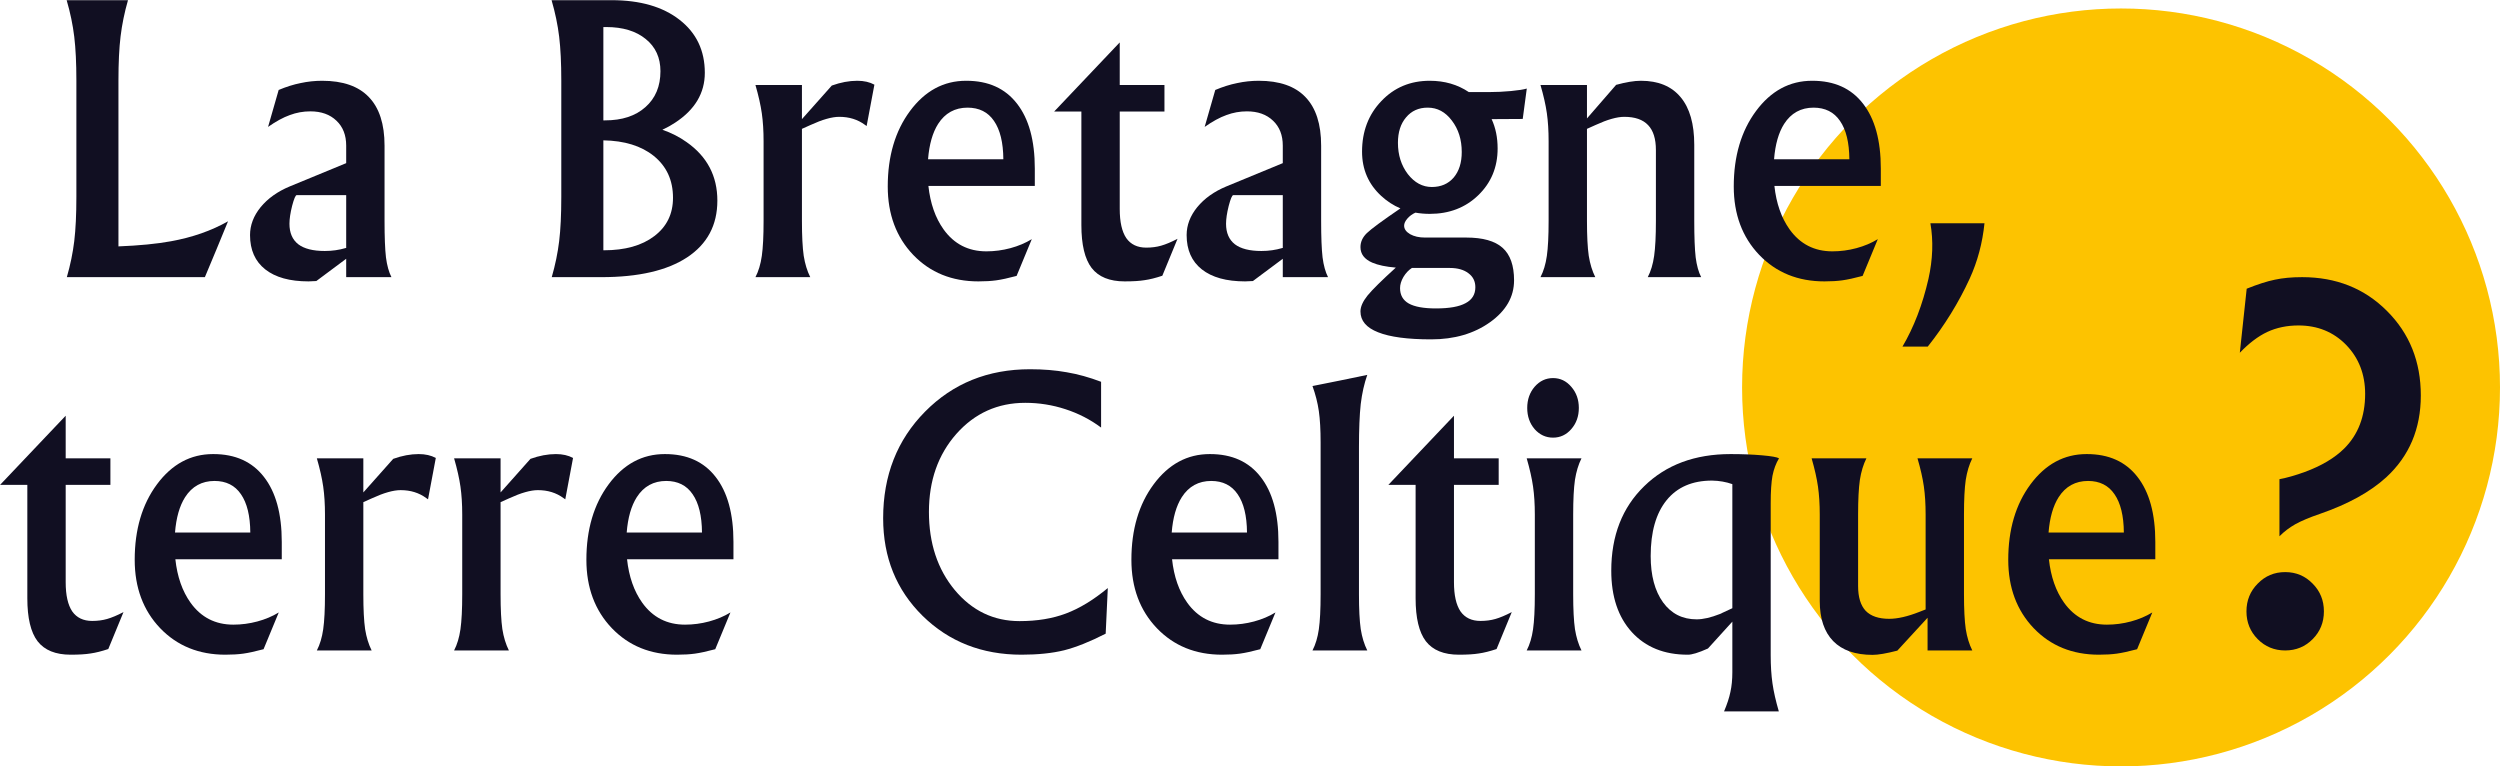 <svg width="884" height="271" viewBox="0 0 884 271" fill="none" xmlns="http://www.w3.org/2000/svg">
<circle cx="750" cy="137" r="134" fill="#FDC300"/>
<path d="M23.633 98C24.883 93.667 25.758 89.417 26.258 85.25C26.758 81.083 27.008 75.875 27.008 69.625V28.438C27.008 22.312 26.758 17.167 26.258 13C25.758 8.833 24.862 4.521 23.57 0.062H45.258C44.008 4.438 43.133 8.708 42.633 12.875C42.133 17 41.883 22.188 41.883 28.438V87.125C49.258 86.833 55.445 86.229 60.445 85.312C68.028 83.938 74.757 81.583 80.632 78.25L76.57 88.125L72.445 98H23.633Z" fill="#110F22"/>
<path d="M109.1 99.5C102.475 99.5 97.371 98.083 93.787 95.25C90.204 92.417 88.412 88.375 88.412 83.125C88.412 79.625 89.662 76.333 92.162 73.25C94.704 70.167 98.121 67.729 102.413 65.938L122.413 57.688V51.5C122.413 47.792 121.267 44.854 118.975 42.688C116.683 40.479 113.6 39.375 109.725 39.375C107.225 39.375 104.808 39.812 102.475 40.688C100.142 41.521 97.579 42.917 94.787 44.875L98.537 31.812C101.204 30.688 103.788 29.875 106.288 29.375C108.788 28.833 111.329 28.562 113.913 28.562C121.246 28.562 126.746 30.479 130.413 34.312C134.121 38.146 135.975 43.875 135.975 51.5V78.125C135.975 83.792 136.142 88.083 136.475 91C136.85 93.875 137.496 96.208 138.413 98H122.413V91.5L111.85 99.375L109.1 99.5ZM122.413 87.688V69H104.913C104.496 69 103.954 70.271 103.288 72.812C102.663 75.312 102.35 77.417 102.35 79.125C102.35 82.333 103.392 84.75 105.475 86.375C107.558 87.958 110.683 88.75 114.85 88.75C117.433 88.75 119.913 88.396 122.288 87.688H122.413Z" fill="#110F22"/>
<path d="M198.473 69.625V28.438C198.473 22.312 198.223 17.167 197.723 13C197.223 8.833 196.327 4.521 195.035 0.062H216.223C226.348 0.062 234.368 2.375 240.285 7C246.243 11.625 249.223 17.875 249.223 25.75C249.223 32.917 245.723 38.792 238.723 43.375C237.348 44.292 235.848 45.125 234.223 45.875C237.431 47 240.285 48.458 242.785 50.25C250.035 55.333 253.66 62.229 253.66 70.938C253.66 79.604 250.098 86.292 242.973 91C235.889 95.667 225.785 98 212.66 98H195.098C196.348 93.667 197.223 89.417 197.723 85.25C198.223 81.125 198.473 75.917 198.473 69.625ZM213.348 9.562V42.562H213.973C219.973 42.562 224.723 41 228.223 37.875C231.764 34.75 233.535 30.521 233.535 25.188C233.535 20.396 231.806 16.604 228.348 13.812C224.889 10.979 220.223 9.562 214.348 9.562H213.348ZM213.348 49.625V88.5H213.535C221.035 88.5 226.973 86.833 231.348 83.5C235.764 80.167 237.973 75.646 237.973 69.938C237.973 63.729 235.702 58.792 231.16 55.125C226.743 51.583 220.806 49.75 213.348 49.625Z" fill="#110F22"/>
<path d="M270.003 78.125V49.938C270.003 46.271 269.794 42.979 269.378 40.062C268.961 37.146 268.211 33.812 267.128 30.062H283.565V42.125L294.128 30.25C297.253 29.125 300.253 28.562 303.128 28.562C305.503 28.562 307.523 29.021 309.19 29.938L306.44 44.562L305.815 44.125C303.273 42.25 300.253 41.312 296.753 41.312C294.169 41.312 290.794 42.271 286.628 44.188L283.565 45.562V78.125C283.565 83.417 283.773 87.521 284.19 90.438C284.648 93.312 285.419 95.833 286.503 98H267.128C268.211 95.917 268.961 93.417 269.378 90.5C269.794 87.583 270.003 83.458 270.003 78.125Z" fill="#110F22"/>
<path d="M345.97 99.5C336.595 99.5 328.908 96.375 322.908 90.125C316.908 83.833 313.908 75.771 313.908 65.938C313.908 55.229 316.533 46.333 321.783 39.25C327.074 32.125 333.678 28.562 341.595 28.562H341.72C349.47 28.562 355.428 31.25 359.595 36.625C363.803 42 365.908 49.667 365.908 59.625V65.75H328.283C328.949 71.917 330.741 77.042 333.658 81.125C337.366 86.292 342.408 88.875 348.783 88.875C351.658 88.875 354.491 88.5 357.283 87.75C360.074 87 362.595 85.938 364.845 84.562L359.47 97.562C356.512 98.354 354.116 98.875 352.283 99.125C350.491 99.375 348.387 99.5 345.97 99.5ZM354.783 56.312C354.741 50.396 353.637 45.875 351.47 42.75C349.345 39.625 346.22 38.062 342.095 38.062H342.158C337.658 38.062 334.178 39.979 331.72 43.812C329.762 46.896 328.574 51.062 328.158 56.312H354.783Z" fill="#110F22"/>
<path d="M397.688 99.5C392.354 99.5 388.458 97.917 386 94.75C383.583 91.583 382.375 86.521 382.375 79.562V39.438H372.75L395.875 15.062H395.938V30.062H411.75V39.438H395.938V73.875C395.938 78.458 396.708 81.896 398.25 84.188C399.833 86.438 402.188 87.562 405.313 87.562C407.229 87.562 408.979 87.333 410.563 86.875C412.188 86.417 414.125 85.604 416.375 84.438L411 97.5C408.625 98.292 406.542 98.812 404.75 99.062C403 99.354 400.646 99.5 397.688 99.5Z" fill="#110F22"/>
<path d="M440.28 99.5C433.655 99.5 428.551 98.083 424.968 95.25C421.384 92.417 419.593 88.375 419.593 83.125C419.593 79.625 420.843 76.333 423.343 73.25C425.884 70.167 429.301 67.729 433.593 65.938L453.593 57.688V51.5C453.593 47.792 452.447 44.854 450.155 42.688C447.863 40.479 444.78 39.375 440.905 39.375C438.405 39.375 435.988 39.812 433.655 40.688C431.322 41.521 428.759 42.917 425.968 44.875L429.718 31.812C432.384 30.688 434.968 29.875 437.468 29.375C439.968 28.833 442.509 28.562 445.093 28.562C452.426 28.562 457.926 30.479 461.593 34.312C465.301 38.146 467.155 43.875 467.155 51.5V78.125C467.155 83.792 467.322 88.083 467.655 91C468.03 93.875 468.676 96.208 469.593 98H453.593V91.5L443.03 99.375L440.28 99.5ZM453.593 87.688V69H436.093C435.676 69 435.134 70.271 434.468 72.812C433.843 75.312 433.53 77.417 433.53 79.125C433.53 82.333 434.572 84.75 436.655 86.375C438.738 87.958 441.863 88.75 446.03 88.75C448.613 88.75 451.093 88.396 453.468 87.688H453.593Z" fill="#110F22"/>
<path d="M496.498 79.812C496.498 80.979 497.206 81.979 498.623 82.812C500.039 83.604 501.789 84 503.873 84H518.498C524.331 84 528.602 85.208 531.31 87.625C534.018 90.042 535.373 93.875 535.373 99.125C535.373 104.958 532.539 109.896 526.873 113.938C521.206 117.979 514.268 120 506.06 120C497.727 120 491.477 119.167 487.31 117.5C483.143 115.875 481.06 113.417 481.06 110.125C481.06 108.458 481.893 106.583 483.56 104.5C485.227 102.458 488.56 99.167 493.56 94.625C490.06 94.333 487.289 93.75 485.248 92.875C482.456 91.667 481.06 89.833 481.06 87.375C481.06 85.542 481.81 83.896 483.31 82.438C484.81 80.979 488.768 78.062 495.185 73.688C492.727 72.646 490.477 71.188 488.435 69.312C483.893 65.146 481.623 59.917 481.623 53.625C481.623 46.458 483.893 40.5 488.435 35.75C492.977 30.958 498.685 28.562 505.56 28.562C510.81 28.562 515.414 29.896 519.373 32.562H526.373C529.081 32.562 531.727 32.438 534.31 32.188C536.935 31.938 538.789 31.646 539.873 31.312L538.435 42.062L527.435 42.125C528.852 45.167 529.56 48.625 529.56 52.5C529.56 59.125 527.268 64.646 522.685 69.062C518.143 73.438 512.435 75.625 505.56 75.625C503.81 75.625 502.123 75.479 500.498 75.188C499.373 75.688 498.414 76.396 497.623 77.312C496.873 78.188 496.498 79.021 496.498 79.812ZM504.81 38.062C501.643 38.062 499.102 39.208 497.185 41.5C495.268 43.75 494.31 46.75 494.31 50.5C494.31 54.792 495.477 58.479 497.81 61.562C500.185 64.604 503.018 66.125 506.31 66.125H506.248C509.498 66.125 512.081 65.021 513.998 62.812C515.914 60.562 516.873 57.542 516.873 53.75C516.873 49.375 515.706 45.667 513.373 42.625C511.081 39.583 508.248 38.062 504.873 38.062H504.81ZM495.06 101.875C495.06 104.333 496.081 106.146 498.123 107.312C500.206 108.479 503.414 109.062 507.748 109.062C512.498 109.062 515.998 108.438 518.248 107.188C520.539 105.979 521.685 104.104 521.685 101.562C521.685 99.479 520.873 97.833 519.248 96.625C517.623 95.375 515.414 94.75 512.623 94.75H499.248C498.081 95.5 497.081 96.562 496.248 97.938C495.456 99.312 495.06 100.625 495.06 101.875Z" fill="#110F22"/>
<path d="M547.59 78.125V49.938C547.59 46.229 547.382 42.917 546.965 40C546.548 37.083 545.798 33.771 544.715 30.062H561.153V41.875L571.465 30C574.965 29.042 577.882 28.562 580.215 28.562C586.382 28.562 591.069 30.5 594.278 34.375C597.486 38.208 599.09 43.812 599.09 51.188V78.125C599.09 83.792 599.257 88.083 599.59 91C599.965 93.875 600.611 96.208 601.528 98H582.653C583.736 95.917 584.486 93.417 584.903 90.5C585.319 87.583 585.528 83.458 585.528 78.125V53.062C585.528 49.104 584.611 46.167 582.778 44.25C580.944 42.292 578.132 41.312 574.34 41.312C571.757 41.312 568.382 42.271 564.215 44.188L561.153 45.562V78.125C561.153 83.417 561.361 87.521 561.778 90.438C562.236 93.312 563.007 95.833 564.09 98H544.715C545.798 95.917 546.548 93.417 546.965 90.5C547.382 87.583 547.59 83.458 547.59 78.125Z" fill="#110F22"/>
<path d="M645.12 99.5C635.745 99.5 628.057 96.375 622.057 90.125C616.057 83.833 613.057 75.771 613.057 65.938C613.057 55.229 615.682 46.333 620.932 39.25C626.224 32.125 632.828 28.562 640.745 28.562H640.87C648.62 28.562 654.578 31.25 658.745 36.625C662.953 42 665.057 49.667 665.057 59.625V65.75H627.432C628.099 71.917 629.891 77.042 632.807 81.125C636.516 86.292 641.557 88.875 647.932 88.875C650.807 88.875 653.641 88.5 656.432 87.75C659.224 87 661.745 85.938 663.995 84.562L658.62 97.562C655.662 98.354 653.266 98.875 651.432 99.125C649.641 99.375 647.537 99.5 645.12 99.5ZM653.932 56.312C653.891 50.396 652.787 45.875 650.62 42.75C648.495 39.625 645.37 38.062 641.245 38.062H641.307C636.807 38.062 633.328 39.979 630.87 43.812C628.912 46.896 627.724 51.062 627.307 56.312H653.932Z" fill="#110F22"/>
<path d="M672.713 122.562C676.754 115.688 679.817 107.708 681.9 98.625C683.442 91.708 683.671 85.146 682.588 78.938H701.713C701.004 85.938 699.254 92.479 696.463 98.562C692.546 107.062 687.608 115.062 681.65 122.562H672.713Z" fill="#110F22"/>
<path d="M24.977 231.5C19.644 231.5 15.748 229.917 13.29 226.75C10.873 223.583 9.665 218.521 9.665 211.562V171.438H0.04L23.165 147.062H23.227V162.062H39.04V171.438H23.227V205.875C23.227 210.458 23.998 213.896 25.54 216.188C27.123 218.438 29.477 219.562 32.602 219.562C34.519 219.562 36.269 219.333 37.852 218.875C39.477 218.417 41.415 217.604 43.665 216.438L38.29 229.5C35.915 230.292 33.832 230.812 32.04 231.062C30.29 231.354 27.936 231.5 24.977 231.5Z" fill="#110F22"/>
<path d="M79.695 231.5C70.32 231.5 62.633 228.375 56.633 222.125C50.633 215.833 47.633 207.771 47.633 197.938C47.633 187.229 50.258 178.333 55.508 171.25C60.799 164.125 67.403 160.562 75.32 160.562H75.445C83.195 160.562 89.153 163.25 93.32 168.625C97.528 174 99.632 181.667 99.632 191.625V197.75H62.008C62.674 203.917 64.466 209.042 67.382 213.125C71.091 218.292 76.132 220.875 82.507 220.875C85.382 220.875 88.216 220.5 91.007 219.75C93.799 219 96.32 217.938 98.57 216.562L93.195 229.562C90.237 230.354 87.841 230.875 86.007 231.125C84.216 231.375 82.112 231.5 79.695 231.5ZM88.507 188.312C88.466 182.396 87.362 177.875 85.195 174.75C83.07 171.625 79.945 170.062 75.82 170.062H75.882C71.382 170.062 67.903 171.979 65.445 175.812C63.487 178.896 62.299 183.062 61.883 188.312H88.507Z" fill="#110F22"/>
<path d="M114.913 210.125V181.938C114.913 178.271 114.704 174.979 114.288 172.062C113.871 169.146 113.121 165.812 112.038 162.062H128.475V174.125L139.038 162.25C142.163 161.125 145.163 160.562 148.038 160.562C150.413 160.562 152.433 161.021 154.1 161.938L151.35 176.562L150.725 176.125C148.183 174.25 145.163 173.312 141.663 173.312C139.079 173.312 135.704 174.271 131.538 176.188L128.475 177.562V210.125C128.475 215.417 128.683 219.521 129.1 222.438C129.558 225.312 130.329 227.833 131.413 230H112.038C113.121 227.917 113.871 225.417 114.288 222.5C114.704 219.583 114.913 215.458 114.913 210.125Z" fill="#110F22"/>
<path d="M163.443 210.125V181.938C163.443 178.271 163.234 174.979 162.818 172.062C162.401 169.146 161.651 165.812 160.568 162.062H177.005V174.125L187.568 162.25C190.693 161.125 193.693 160.562 196.568 160.562C198.943 160.562 200.963 161.021 202.63 161.938L199.88 176.562L199.255 176.125C196.713 174.25 193.693 173.312 190.193 173.312C187.609 173.312 184.234 174.271 180.068 176.188L177.005 177.562V210.125C177.005 215.417 177.213 219.521 177.63 222.438C178.088 225.312 178.859 227.833 179.943 230H160.568C161.651 227.917 162.401 225.417 162.818 222.5C163.234 219.583 163.443 215.458 163.443 210.125Z" fill="#110F22"/>
<path d="M239.41 231.5C230.035 231.5 222.348 228.375 216.348 222.125C210.348 215.833 207.348 207.771 207.348 197.938C207.348 187.229 209.973 178.333 215.223 171.25C220.514 164.125 227.118 160.562 235.035 160.562H235.16C242.91 160.562 248.868 163.25 253.035 168.625C257.243 174 259.348 181.667 259.348 191.625V197.75H221.723C222.389 203.917 224.181 209.042 227.098 213.125C230.806 218.292 235.848 220.875 242.223 220.875C245.098 220.875 247.931 220.5 250.723 219.75C253.514 219 256.035 217.938 258.285 216.562L252.91 229.562C249.952 230.354 247.556 230.875 245.723 231.125C243.931 231.375 241.827 231.5 239.41 231.5ZM248.223 188.312C248.181 182.396 247.077 177.875 244.91 174.75C242.785 171.625 239.66 170.062 235.535 170.062H235.598C231.098 170.062 227.618 171.979 225.16 175.812C223.202 178.896 222.014 183.062 221.598 188.312H248.223Z" fill="#110F22"/>
<path d="M390.97 224.062C385.428 226.896 380.533 228.854 376.283 229.938C372.033 230.979 367.012 231.5 361.22 231.5C347.22 231.5 335.553 226.917 326.22 217.75C316.928 208.583 312.283 197.083 312.283 183.25C312.283 168.125 317.22 155.562 327.095 145.562C336.97 135.562 349.345 130.562 364.22 130.562C368.928 130.562 373.241 130.917 377.158 131.625C381.116 132.292 385.178 133.417 389.345 135V151.188C385.553 148.354 381.345 146.188 376.72 144.688C372.137 143.188 367.408 142.438 362.533 142.438C352.783 142.438 344.658 146.104 338.158 153.438C331.699 160.771 328.47 169.958 328.47 181C328.47 192.083 331.512 201.292 337.595 208.625C343.72 215.958 351.366 219.625 360.533 219.625C366.699 219.625 372.158 218.729 376.908 216.938C381.699 215.146 386.637 212.146 391.72 207.938L390.97 224.062Z" fill="#110F22"/>
<path d="M432.125 231.5C422.75 231.5 415.063 228.375 409.063 222.125C403.063 215.833 400.063 207.771 400.063 197.938C400.063 187.229 402.688 178.333 407.938 171.25C413.229 164.125 419.833 160.562 427.75 160.562H427.875C435.625 160.562 441.583 163.25 445.75 168.625C449.958 174 452.063 181.667 452.063 191.625V197.75H414.438C415.104 203.917 416.896 209.042 419.813 213.125C423.521 218.292 428.563 220.875 434.938 220.875C437.813 220.875 440.646 220.5 443.438 219.75C446.229 219 448.75 217.938 451 216.562L445.625 229.562C442.667 230.354 440.271 230.875 438.438 231.125C436.646 231.375 434.542 231.5 432.125 231.5ZM440.938 188.312C440.896 182.396 439.792 177.875 437.625 174.75C435.5 171.625 432.375 170.062 428.25 170.062H428.313C423.813 170.062 420.333 171.979 417.875 175.812C415.917 178.896 414.729 183.062 414.313 188.312H440.938Z" fill="#110F22"/>
<path d="M466.968 210.125V156.375C466.968 151.958 466.759 148.292 466.343 145.375C465.926 142.458 465.176 139.5 464.093 136.5L473.78 134.562L483.468 132.562C482.384 135.646 481.613 139.083 481.155 142.875C480.738 146.667 480.53 151.833 480.53 158.375V210.125C480.53 215.417 480.738 219.521 481.155 222.438C481.613 225.312 482.384 227.833 483.468 230H464.093C465.176 227.917 465.926 225.417 466.343 222.5C466.759 219.583 466.968 215.458 466.968 210.125Z" fill="#110F22"/>
<path d="M515.873 231.5C510.539 231.5 506.643 229.917 504.185 226.75C501.768 223.583 500.56 218.521 500.56 211.562V171.438H490.935L514.06 147.062H514.123V162.062H529.935V171.438H514.123V205.875C514.123 210.458 514.893 213.896 516.435 216.188C518.018 218.438 520.373 219.562 523.498 219.562C525.414 219.562 527.164 219.333 528.748 218.875C530.373 218.417 532.31 217.604 534.56 216.438L529.185 229.5C526.81 230.292 524.727 230.812 522.935 231.062C521.185 231.354 518.831 231.5 515.873 231.5Z" fill="#110F22"/>
<path d="M542.715 210.125V181.938C542.715 178.271 542.507 174.979 542.09 172.062C541.673 169.146 540.923 165.812 539.84 162.062H559.215C558.132 164.229 557.361 166.771 556.902 169.688C556.486 172.604 556.277 176.688 556.277 181.938V210.125C556.277 215.417 556.486 219.521 556.902 222.438C557.361 225.312 558.132 227.833 559.215 230H539.84C540.923 227.917 541.673 225.417 542.09 222.5C542.507 219.583 542.715 215.458 542.715 210.125ZM549.152 133.688C551.694 133.688 553.84 134.708 555.59 136.75C557.382 138.792 558.277 141.292 558.277 144.25C558.277 147.208 557.382 149.708 555.59 151.75C553.84 153.75 551.694 154.75 549.152 154.75C546.611 154.75 544.444 153.75 542.652 151.75C540.902 149.708 540.027 147.208 540.027 144.25C540.027 141.292 540.902 138.792 542.652 136.75C544.444 134.708 546.611 133.688 549.152 133.688Z" fill="#110F22"/>
<path d="M596.745 231.5C588.453 231.5 581.87 228.833 576.995 223.5C572.162 218.167 569.745 210.938 569.745 201.812C569.745 189.438 573.62 179.479 581.37 171.938C589.12 164.354 599.307 160.562 611.932 160.562C616.057 160.562 619.766 160.708 623.057 161C626.391 161.292 628.391 161.646 629.057 162.062C627.974 163.854 627.203 165.917 626.745 168.25C626.328 170.583 626.12 173.812 626.12 177.938V231.688C626.12 235.396 626.328 238.708 626.745 241.625C627.162 244.542 627.912 247.854 628.995 251.562H609.62C610.703 249.021 611.453 246.729 611.87 244.688C612.328 242.646 612.557 240.312 612.557 237.688V219.812L603.932 229.312C600.599 230.812 598.203 231.542 596.745 231.5ZM605.37 169.938C598.412 169.938 593.057 172.25 589.307 176.875C585.557 181.5 583.682 188.083 583.682 196.625C583.682 203.5 585.141 208.958 588.057 213C590.974 217 594.932 219 599.932 219C602.224 219 604.953 218.375 608.12 217.125L612.557 215.062V171.188C610.307 170.396 607.912 169.979 605.37 169.938Z" fill="#110F22"/>
<path d="M657.025 181.938V207.25C657.025 211.167 657.921 214.083 659.713 216C661.546 217.875 664.317 218.812 668.025 218.812C670.983 218.812 674.525 218 678.65 216.375L680.9 215.5V181.938C680.9 178.229 680.692 174.917 680.275 172C679.858 169.083 679.108 165.771 678.025 162.062H697.4C696.317 164.229 695.546 166.771 695.088 169.688C694.671 172.604 694.463 176.688 694.463 181.938V210.125C694.463 215.417 694.671 219.521 695.088 222.438C695.546 225.312 696.317 227.833 697.4 230H681.588V218.438L670.9 230.062C667.025 231.062 664.108 231.562 662.15 231.562C656.025 231.562 651.379 229.938 648.213 226.688C645.046 223.438 643.463 218.708 643.463 212.5V181.938C643.463 178.271 643.254 174.979 642.838 172.062C642.421 169.146 641.671 165.812 640.588 162.062H659.963C658.879 164.229 658.108 166.771 657.65 169.688C657.233 172.604 657.025 176.688 657.025 181.938Z" fill="#110F22"/>
<path d="M742.18 231.5C732.805 231.5 725.118 228.375 719.118 222.125C713.118 215.833 710.118 207.771 710.118 197.938C710.118 187.229 712.743 178.333 717.993 171.25C723.284 164.125 729.888 160.562 737.805 160.562H737.93C745.68 160.562 751.638 163.25 755.805 168.625C760.013 174 762.118 181.667 762.118 191.625V197.75H724.493C725.159 203.917 726.951 209.042 729.868 213.125C733.576 218.292 738.618 220.875 744.993 220.875C747.868 220.875 750.701 220.5 753.493 219.75C756.284 219 758.805 217.938 761.055 216.562L755.68 229.562C752.722 230.354 750.326 230.875 748.493 231.125C746.701 231.375 744.597 231.5 742.18 231.5ZM750.993 188.312C750.951 182.396 749.847 177.875 747.68 174.75C745.555 171.625 742.43 170.062 738.305 170.062H738.368C733.868 170.062 730.388 171.979 727.93 175.812C725.972 178.896 724.784 183.062 724.368 188.312H750.993Z" fill="#110F22"/>
<path d="M812.739 115.082C808.689 115.082 805.016 115.845 801.722 117.371C798.481 118.897 795.241 121.349 792 124.727L794.43 102.087C798.373 100.507 801.695 99.444 804.395 98.899C807.149 98.3 810.363 98 814.035 98C826.079 98 836.071 101.978 844.01 109.933C852.003 117.889 856 127.86 856 139.848C856 151.617 851.922 161.262 843.767 168.781C838.096 173.958 830.292 178.263 820.354 181.695C816.682 182.949 813.765 184.175 811.605 185.373C809.499 186.572 807.635 187.989 806.015 189.624V169.435C807.041 169.272 808.419 168.945 810.147 168.454C811.875 167.964 813.468 167.446 814.927 166.902C820.868 164.722 825.539 161.943 828.942 158.565C833.857 153.661 836.314 147.231 836.314 139.276C836.314 132.355 834.073 126.58 829.59 121.948C825.107 117.371 819.49 115.082 812.739 115.082ZM808.041 202.292C811.875 202.292 815.116 203.654 817.762 206.379C820.408 209.049 821.732 212.318 821.732 216.187C821.732 220.056 820.408 223.325 817.762 225.995C815.116 228.665 811.875 230 808.041 230C804.206 230 800.965 228.665 798.319 225.995C795.673 223.325 794.349 220.056 794.349 216.187C794.349 212.318 795.673 209.049 798.319 206.379C800.965 203.654 804.206 202.292 808.041 202.292Z" fill="#110F22"/>
</svg>
